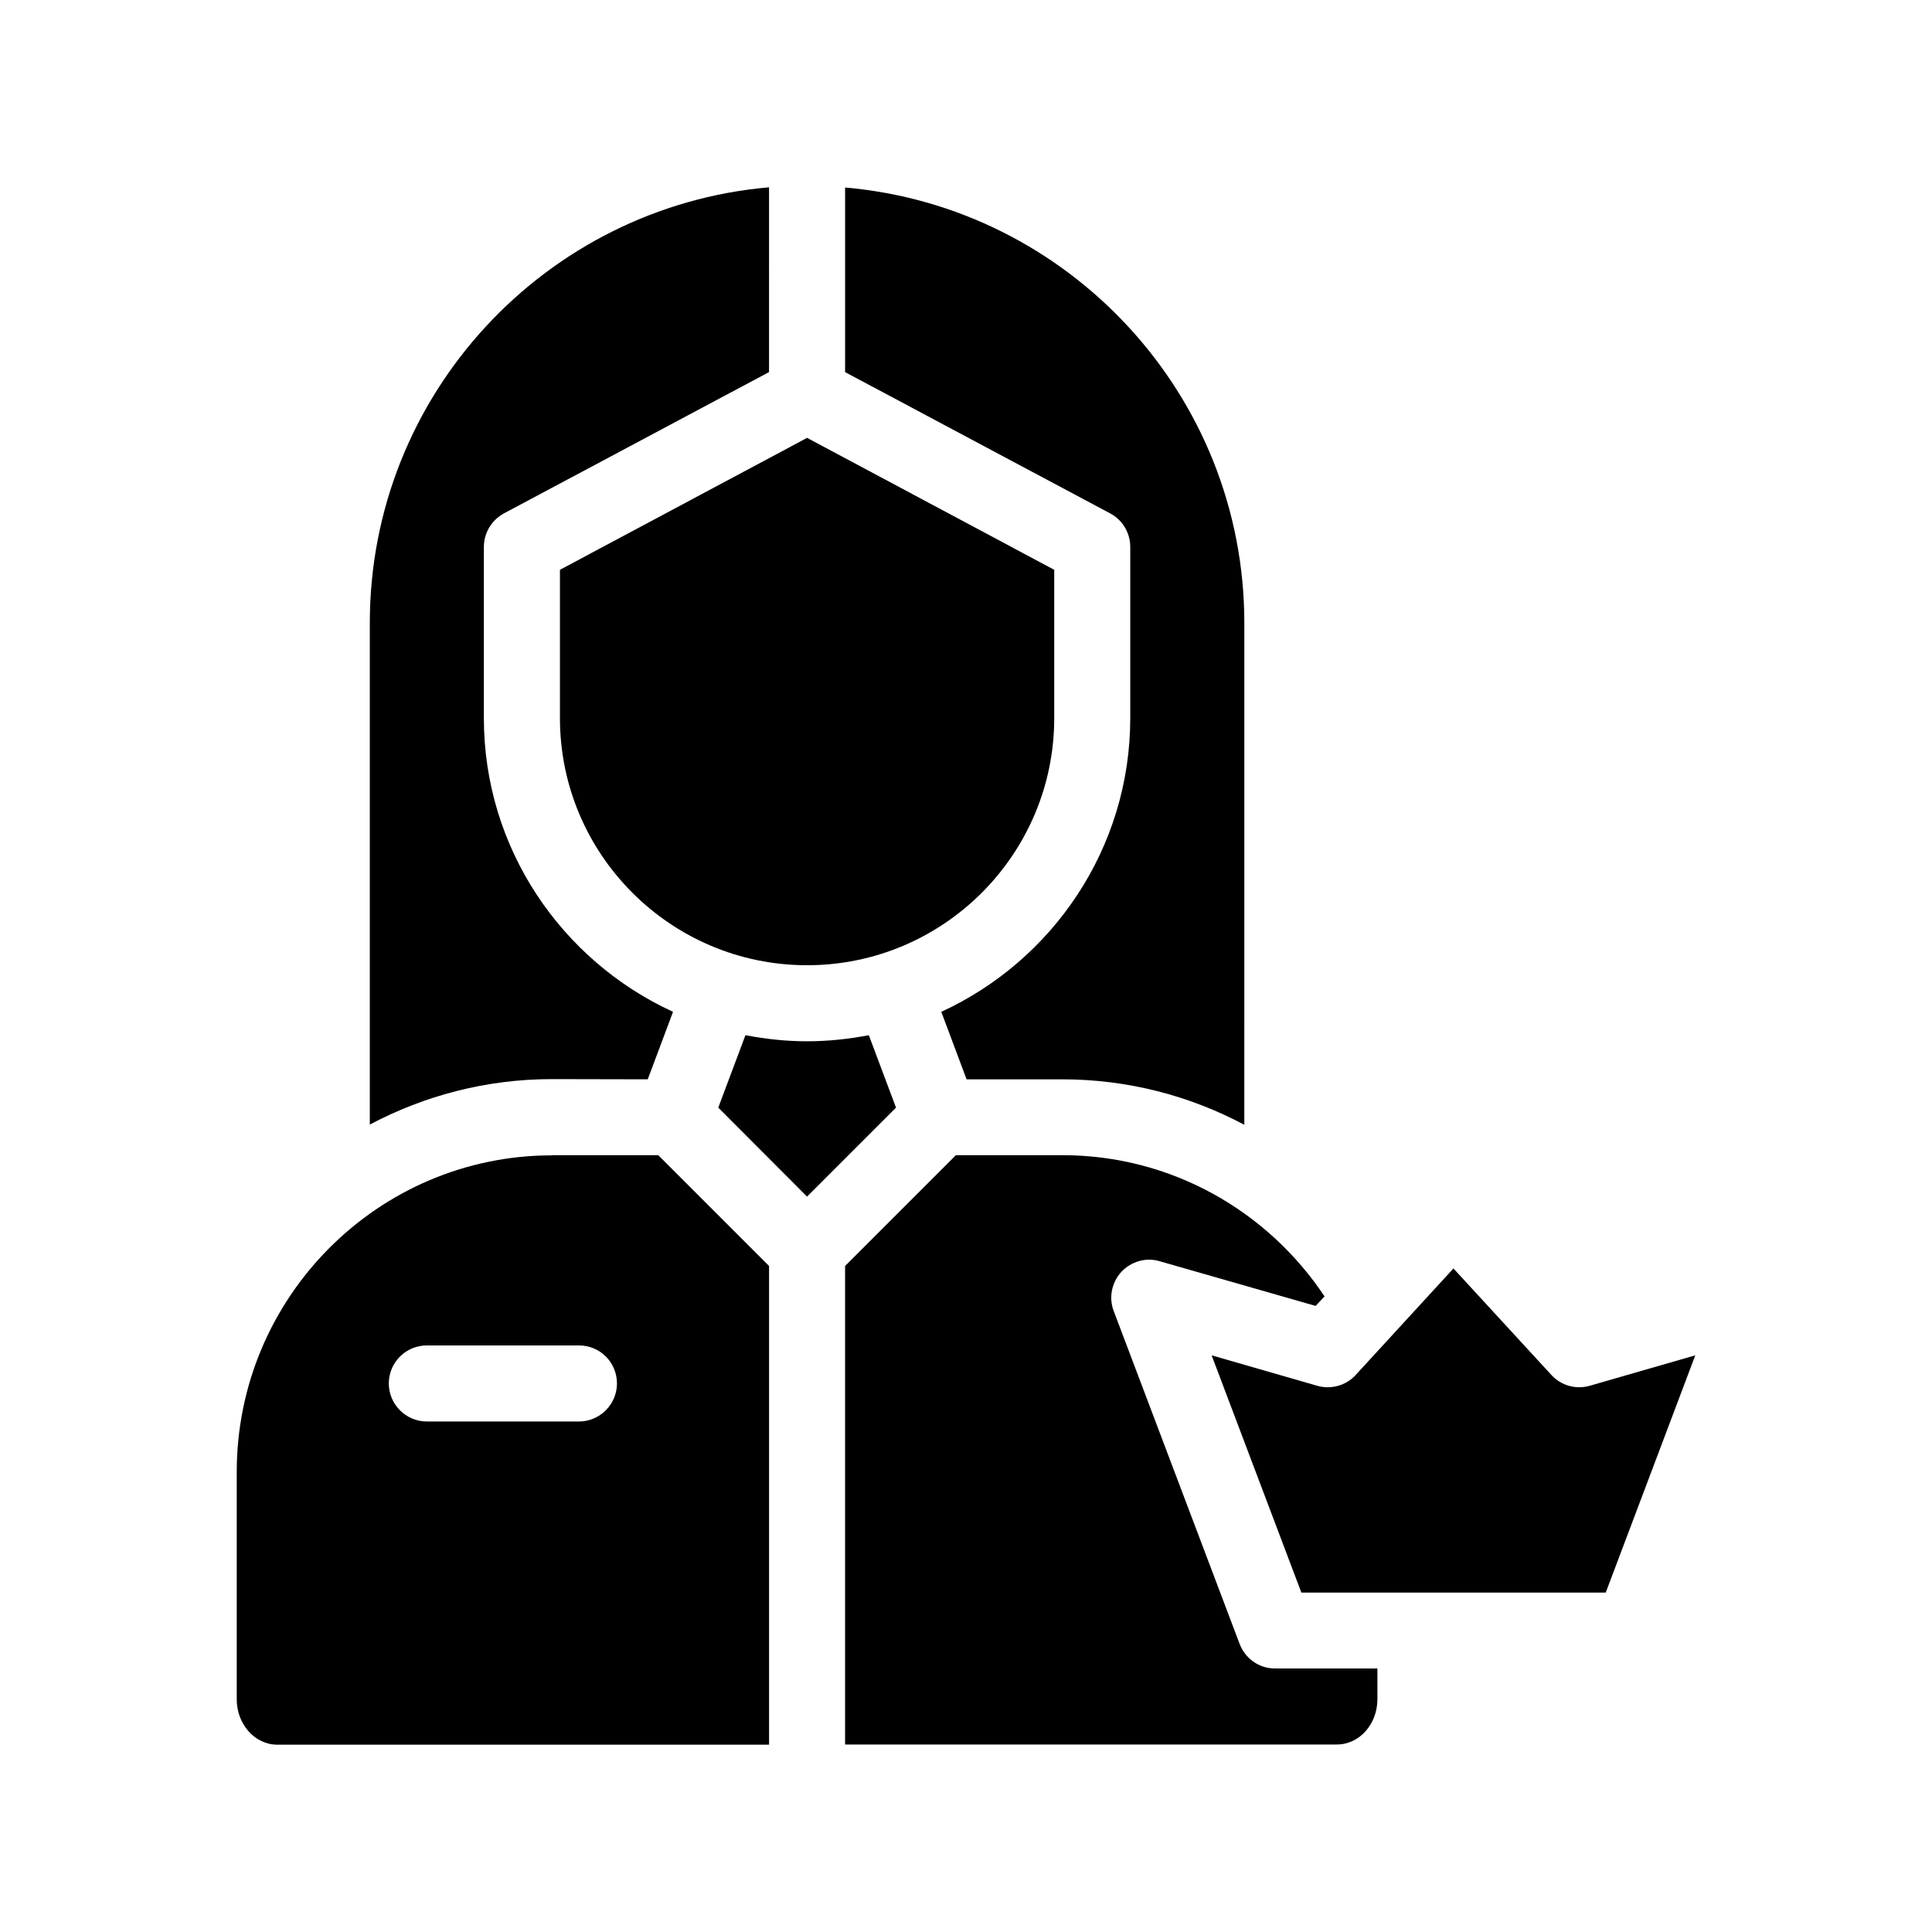 <?xml version="1.0" encoding="UTF-8"?>
<!-- Uploaded to: SVG Repo, www.svgrepo.com, Generator: SVG Repo Mixer Tools -->
<svg fill="#000000" width="800px" height="800px" version="1.1" viewBox="144 144 512 512" xmlns="http://www.w3.org/2000/svg">
 <g>
  <path d="m443.53 288.96v45.344c0 34.512-20.605 64.285-50.078 77.84l6.699 17.887h25.34c17.434 0 33.855 4.383 48.266 12.043l0.004-132.96c0-60.508-46.602-110.29-105.8-115.42v48.918l70.23 37.434c3.273 1.715 5.34 5.141 5.34 8.918z"/>
  <path d="m315.66 430.03 6.699-17.887c-29.523-13.551-50.129-43.328-50.129-77.84v-45.344c0-3.727 2.066-7.152 5.34-8.918l70.23-37.434 0.004-48.969c-59.199 5.141-105.8 54.914-105.8 115.42v132.96c14.461-7.656 30.832-12.043 48.266-12.043z"/>
  <path d="m472.5 579.61-33.352-88.168c-1.359-3.527-0.555-7.559 2.016-10.379 2.621-2.769 6.551-3.93 10.176-2.82l41.312 11.84 2.367-2.519c-15.012-22.57-40.559-37.434-69.527-37.434h-28.164l-29.371 29.371v126.81h130.34c5.945 0 10.73-5.391 10.73-11.992v-8.16h-27.105c-4.18 0.055-7.957-2.617-9.418-6.547z"/>
  <path d="m290.27 450.18c-46.047 0-83.531 37.633-83.531 83.883v60.305c0 6.602 4.836 11.992 10.73 11.992h130.34v-126.86l-29.371-29.371h-28.164zm7.152 70.531h-40.305c-5.543 0-10.078-4.535-10.078-10.078 0-5.594 4.535-10.078 10.078-10.078h40.305c5.594 0 10.078 4.484 10.078 10.078 0 5.492-4.484 10.078-10.078 10.078z"/>
  <path d="m374.25 418.34c-5.289 1.008-10.781 1.613-16.375 1.613s-11.035-0.605-16.324-1.613l-7.203 19.195 23.527 23.578 23.578-23.578z"/>
  <path d="m292.39 334.3c0 36.125 29.371 65.496 65.496 65.496s65.496-29.371 65.496-65.496v-39.297l-65.496-34.965-65.496 34.965z"/>
  <path d="m565.3 511.24c-3.68 1.059-7.609-0.051-10.176-2.871l-25.945-28.215-25.895 28.215c-2.57 2.82-6.551 3.93-10.227 2.871l-27.961-8.062 23.781 62.875h80.66l23.73-62.875z"/>
 </g>
</svg>